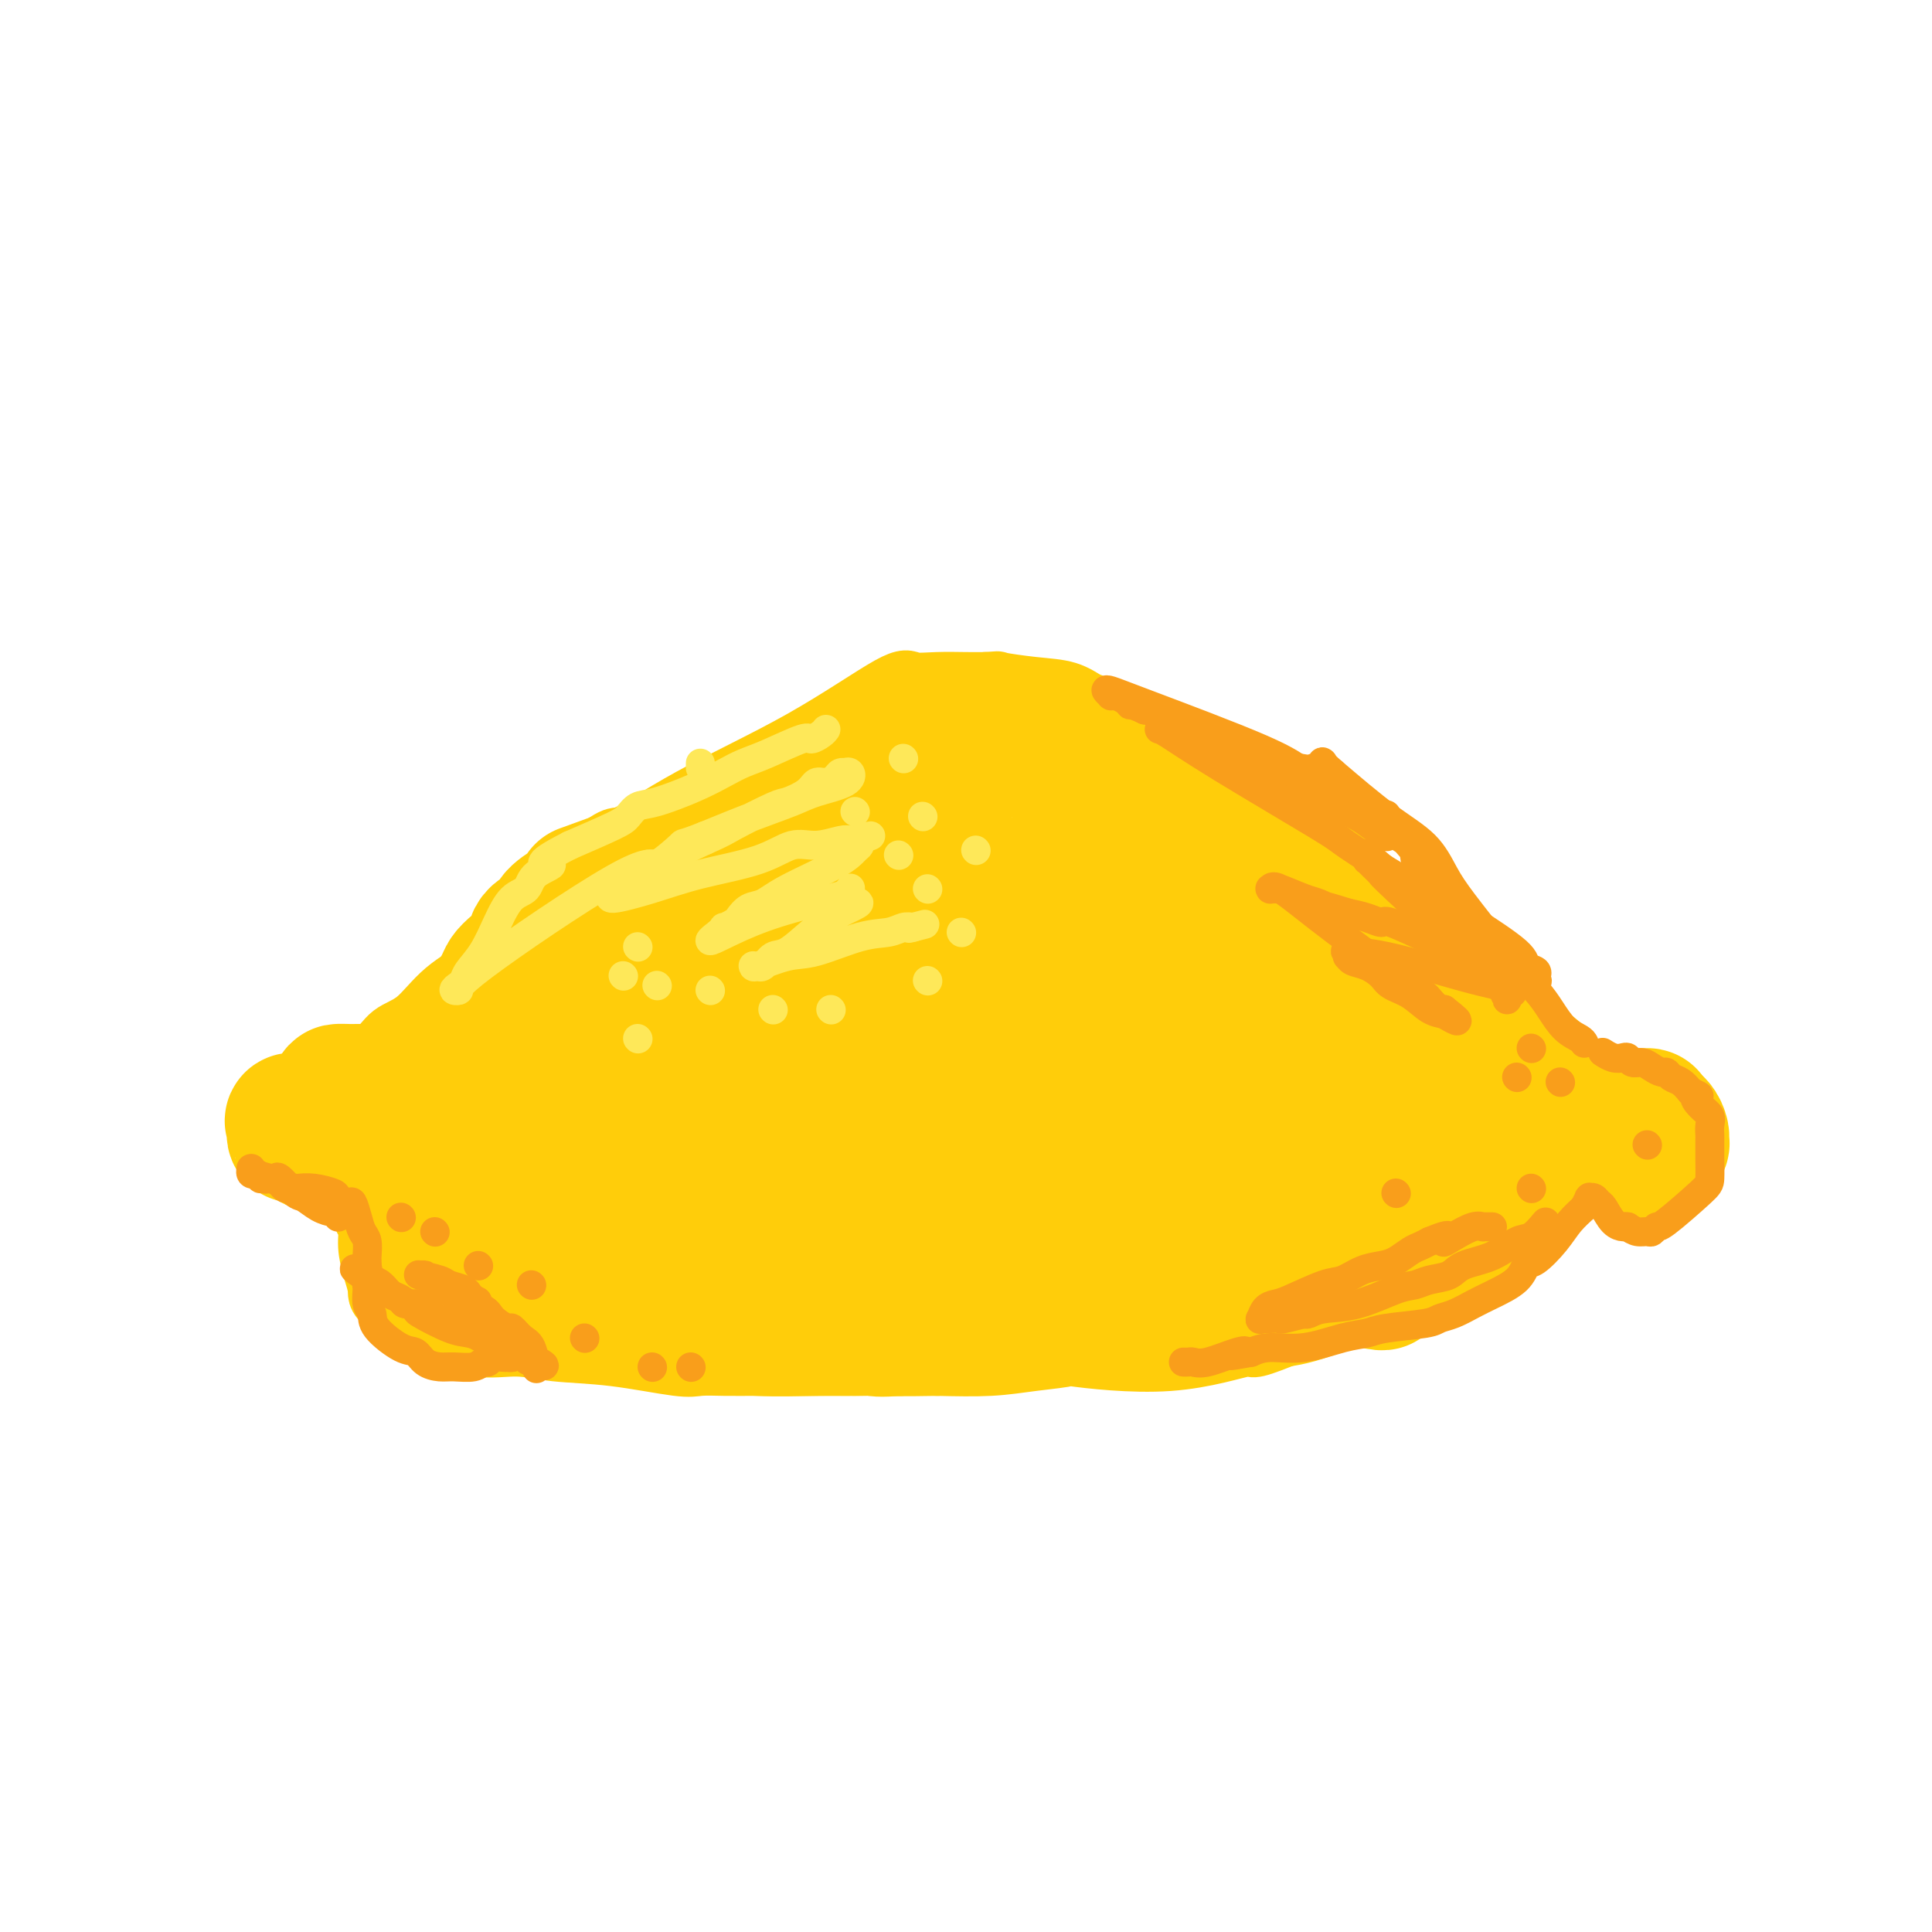<svg viewBox='0 0 400 400' version='1.1' xmlns='http://www.w3.org/2000/svg' xmlns:xlink='http://www.w3.org/1999/xlink'><g fill='none' stroke='#FFCD0A' stroke-width='12' stroke-linecap='round' stroke-linejoin='round'><path d='M65,227c-0.378,-0.062 -0.756,-0.124 0,-1c0.756,-0.876 2.646,-2.565 5,-4c2.354,-1.435 5.173,-2.617 7,-4c1.827,-1.383 2.661,-2.966 4,-4c1.339,-1.034 3.184,-1.518 5,-3c1.816,-1.482 3.603,-3.963 6,-6c2.397,-2.037 5.405,-3.632 7,-5c1.595,-1.368 1.778,-2.511 3,-4c1.222,-1.489 3.483,-3.324 5,-5c1.517,-1.676 2.291,-3.193 4,-5c1.709,-1.807 4.355,-3.903 7,-6'/><path d='M118,180c10.141,-8.519 8.994,-6.317 11,-7c2.006,-0.683 7.164,-4.250 14,-8c6.836,-3.750 15.350,-7.684 23,-12c7.650,-4.316 14.437,-9.013 18,-11c3.563,-1.987 3.904,-1.265 5,-1c1.096,0.265 2.949,0.071 5,0c2.051,-0.071 4.300,-0.020 6,0c1.700,0.020 2.850,0.010 4,0'/><path d='M204,141c3.446,-0.208 2.061,-0.227 3,0c0.939,0.227 4.200,0.701 7,1c2.800,0.299 5.137,0.424 7,1c1.863,0.576 3.252,1.604 4,2c0.748,0.396 0.855,0.161 4,2c3.145,1.839 9.327,5.751 15,9c5.673,3.249 10.835,5.836 15,8c4.165,2.164 7.333,3.904 9,5c1.667,1.096 1.834,1.548 2,2'/><path d='M270,171c9.206,5.515 7.720,5.302 9,7c1.280,1.698 5.325,5.309 9,8c3.675,2.691 6.981,4.464 9,6c2.019,1.536 2.750,2.835 4,4c1.250,1.165 3.017,2.196 4,3c0.983,0.804 1.180,1.381 2,2c0.820,0.619 2.261,1.279 3,2c0.739,0.721 0.776,1.502 1,2c0.224,0.498 0.635,0.714 1,1c0.365,0.286 0.682,0.643 1,1'/><path d='M313,207c6.630,5.931 1.705,2.758 1,2c-0.705,-0.758 2.809,0.900 4,2c1.191,1.100 0.060,1.642 0,2c-0.060,0.358 0.953,0.534 2,1c1.047,0.466 2.130,1.224 3,2c0.870,0.776 1.527,1.570 2,2c0.473,0.430 0.761,0.497 1,1c0.239,0.503 0.428,1.441 1,2c0.572,0.559 1.525,0.737 2,1c0.475,0.263 0.471,0.610 1,1c0.529,0.390 1.591,0.822 2,1c0.409,0.178 0.165,0.103 0,0c-0.165,-0.103 -0.250,-0.234 0,0c0.250,0.234 0.837,0.832 1,1c0.163,0.168 -0.096,-0.095 0,0c0.096,0.095 0.548,0.547 1,1'/><path d='M334,226c3.475,3.200 1.663,1.699 1,1c-0.663,-0.699 -0.178,-0.595 0,0c0.178,0.595 0.048,1.680 0,2c-0.048,0.320 -0.013,-0.124 0,0c0.013,0.124 0.003,0.818 0,1c-0.003,0.182 0.001,-0.147 0,0c-0.001,0.147 -0.007,0.772 0,1c0.007,0.228 0.025,0.061 0,0c-0.025,-0.061 -0.094,-0.016 1,0c1.094,0.016 3.351,0.004 5,0c1.649,-0.004 2.690,-0.001 3,0c0.310,0.001 -0.110,0.000 0,0c0.110,-0.000 0.751,-0.000 1,0c0.249,0.000 0.105,0.000 0,0c-0.105,-0.000 -0.173,-0.000 0,0c0.173,0.000 0.586,0.000 1,0'/><path d='M346,231c2.025,0.721 1.089,0.024 1,0c-0.089,-0.024 0.671,0.624 1,1c0.329,0.376 0.228,0.478 0,1c-0.228,0.522 -0.583,1.464 -1,2c-0.417,0.536 -0.897,0.666 -1,1c-0.103,0.334 0.172,0.870 0,1c-0.172,0.130 -0.792,-0.148 -1,0c-0.208,0.148 -0.004,0.720 0,1c0.004,0.280 -0.191,0.268 -1,0c-0.809,-0.268 -2.230,-0.794 -3,-1c-0.770,-0.206 -0.889,-0.094 -1,0c-0.111,0.094 -0.215,0.169 -1,0c-0.785,-0.169 -2.252,-0.581 -3,-1c-0.748,-0.419 -0.778,-0.843 -1,-1c-0.222,-0.157 -0.635,-0.045 -1,0c-0.365,0.045 -0.683,0.022 -1,0'/><path d='M333,235c-1.709,-0.449 -0.483,-0.072 0,0c0.483,0.072 0.221,-0.162 0,0c-0.221,0.162 -0.403,0.719 -1,2c-0.597,1.281 -1.609,3.286 -3,5c-1.391,1.714 -3.159,3.138 -5,5c-1.841,1.862 -3.753,4.162 -6,6c-2.247,1.838 -4.829,3.214 -6,4c-1.171,0.786 -0.931,0.981 -7,4c-6.069,3.019 -18.448,8.863 -26,12c-7.552,3.137 -10.276,3.569 -13,4'/><path d='M266,277c-8.284,3.350 -5.994,1.723 -8,2c-2.006,0.277 -8.306,2.456 -16,3c-7.694,0.544 -16.780,-0.548 -20,-1c-3.220,-0.452 -0.574,-0.266 -1,0c-0.426,0.266 -3.922,0.610 -7,1c-3.078,0.390 -5.736,0.826 -9,1c-3.264,0.174 -7.132,0.087 -11,0'/><path d='M194,283c-9.104,0.155 -7.864,0.041 -9,0c-1.136,-0.041 -4.649,-0.009 -10,0c-5.351,0.009 -12.540,-0.004 -17,0c-4.460,0.004 -6.189,0.027 -8,0c-1.811,-0.027 -3.703,-0.103 -5,0c-1.297,0.103 -2.000,0.384 -5,0c-3.000,-0.384 -8.298,-1.433 -13,-2c-4.702,-0.567 -8.808,-0.653 -12,-1c-3.192,-0.347 -5.471,-0.957 -8,-1c-2.529,-0.043 -5.307,0.480 -9,0c-3.693,-0.480 -8.299,-1.964 -11,-3c-2.701,-1.036 -3.496,-1.625 -4,-2c-0.504,-0.375 -0.715,-0.536 -1,-1c-0.285,-0.464 -0.642,-1.232 -1,-2'/><path d='M81,271c-3.266,-1.966 -2.932,-2.881 -3,-4c-0.068,-1.119 -0.539,-2.443 -1,-4c-0.461,-1.557 -0.912,-3.347 -1,-5c-0.088,-1.653 0.187,-3.169 0,-4c-0.187,-0.831 -0.838,-0.976 -1,-2c-0.162,-1.024 0.164,-2.927 0,-4c-0.164,-1.073 -0.817,-1.317 -1,-2c-0.183,-0.683 0.106,-1.805 0,-3c-0.106,-1.195 -0.606,-2.462 -1,-3c-0.394,-0.538 -0.682,-0.347 -1,-1c-0.318,-0.653 -0.666,-2.151 -1,-3c-0.334,-0.849 -0.653,-1.051 -1,-1c-0.347,0.051 -0.722,0.354 -1,0c-0.278,-0.354 -0.459,-1.364 -1,-2c-0.541,-0.636 -1.440,-0.896 -2,-1c-0.560,-0.104 -0.780,-0.052 -1,0'/><path d='M65,232c-1.189,-1.218 -0.162,-0.262 0,0c0.162,0.262 -0.542,-0.171 -1,0c-0.458,0.171 -0.670,0.946 -1,1c-0.330,0.054 -0.778,-0.613 -1,0c-0.222,0.613 -0.219,2.505 0,4c0.219,1.495 0.653,2.592 1,3c0.347,0.408 0.608,0.128 1,0c0.392,-0.128 0.916,-0.103 1,0c0.084,0.103 -0.271,0.284 0,0c0.271,-0.284 1.170,-1.032 2,-2c0.830,-0.968 1.592,-2.154 2,-3c0.408,-0.846 0.463,-1.351 0,-2c-0.463,-0.649 -1.444,-1.442 -2,-2c-0.556,-0.558 -0.688,-0.881 -1,-1c-0.312,-0.119 -0.803,-0.034 -1,0c-0.197,0.034 -0.098,0.017 0,0'/><path d='M65,230c-0.610,-0.595 -0.135,0.419 0,1c0.135,0.581 -0.069,0.730 0,1c0.069,0.270 0.410,0.660 1,1c0.590,0.340 1.428,0.630 2,1c0.572,0.370 0.878,0.820 1,1c0.122,0.180 0.061,0.090 0,0'/></g>
<g fill='none' stroke='#FFCD0A' stroke-width='28' stroke-linecap='round' stroke-linejoin='round'><path d='M212,228c-0.206,0.856 -0.412,1.712 0,3c0.412,1.288 1.441,3.006 2,4c0.559,0.994 0.649,1.262 1,2c0.351,0.738 0.964,1.945 2,3c1.036,1.055 2.495,1.956 4,3c1.505,1.044 3.057,2.230 4,3c0.943,0.770 1.277,1.123 2,2c0.723,0.877 1.835,2.276 3,4c1.165,1.724 2.385,3.771 3,5c0.615,1.229 0.627,1.638 1,2c0.373,0.362 1.107,0.675 2,1c0.893,0.325 1.947,0.663 3,1'/><path d='M239,261c4.423,3.823 4.481,2.882 5,3c0.519,0.118 1.499,1.296 3,2c1.501,0.704 3.523,0.933 5,1c1.477,0.067 2.409,-0.027 3,0c0.591,0.027 0.841,0.176 1,0c0.159,-0.176 0.228,-0.677 1,-1c0.772,-0.323 2.247,-0.467 3,-1c0.753,-0.533 0.782,-1.456 1,-2c0.218,-0.544 0.623,-0.709 1,-1c0.377,-0.291 0.727,-0.708 2,-1c1.273,-0.292 3.470,-0.459 5,-1c1.530,-0.541 2.393,-1.457 3,-2c0.607,-0.543 0.956,-0.713 2,-1c1.044,-0.287 2.781,-0.693 4,-1c1.219,-0.307 1.920,-0.516 3,-1c1.080,-0.484 2.540,-1.242 4,-2'/><path d='M285,253c5.703,-2.729 4.960,-2.552 5,-3c0.040,-0.448 0.861,-1.520 2,-2c1.139,-0.480 2.594,-0.366 4,-1c1.406,-0.634 2.764,-2.015 5,-3c2.236,-0.985 5.352,-1.573 7,-2c1.648,-0.427 1.828,-0.692 2,-1c0.172,-0.308 0.335,-0.659 1,-1c0.665,-0.341 1.833,-0.670 3,-1'/><path d='M314,239c4.482,-2.102 1.186,-0.356 0,0c-1.186,0.356 -0.262,-0.679 0,-1c0.262,-0.321 -0.139,0.073 0,0c0.139,-0.073 0.818,-0.614 1,-1c0.182,-0.386 -0.133,-0.616 0,-1c0.133,-0.384 0.714,-0.921 1,-1c0.286,-0.079 0.276,0.302 0,0c-0.276,-0.302 -0.817,-1.285 -1,-2c-0.183,-0.715 -0.009,-1.160 0,-2c0.009,-0.840 -0.148,-2.073 -1,-3c-0.852,-0.927 -2.400,-1.547 -3,-2c-0.600,-0.453 -0.254,-0.740 -3,-2c-2.746,-1.260 -8.586,-3.493 -12,-5c-3.414,-1.507 -4.404,-2.288 -4,-2c0.404,0.288 2.202,1.644 4,3'/><path d='M296,220c1.302,0.931 2.557,1.759 7,4c4.443,2.241 12.075,5.896 16,8c3.925,2.104 4.144,2.659 5,3c0.856,0.341 2.348,0.469 4,1c1.652,0.531 3.465,1.463 5,2c1.535,0.537 2.794,0.677 4,1c1.206,0.323 2.361,0.830 3,1c0.639,0.170 0.764,0.004 1,0c0.236,-0.004 0.585,0.153 1,0c0.415,-0.153 0.896,-0.617 1,-1c0.104,-0.383 -0.171,-0.684 0,-1c0.171,-0.316 0.786,-0.648 1,-1c0.214,-0.352 0.026,-0.723 0,-1c-0.026,-0.277 0.108,-0.459 0,-1c-0.108,-0.541 -0.460,-1.440 -1,-2c-0.540,-0.560 -1.270,-0.780 -2,-1'/><path d='M341,232c-0.242,-0.850 0.654,-0.975 0,-1c-0.654,-0.025 -2.859,0.050 -4,0c-1.141,-0.050 -1.218,-0.224 -2,0c-0.782,0.224 -2.270,0.844 -3,1c-0.730,0.156 -0.701,-0.154 -1,0c-0.299,0.154 -0.927,0.772 -1,1c-0.073,0.228 0.408,0.065 0,0c-0.408,-0.065 -1.704,-0.033 -3,0'/><path d='M327,233c-2.069,-0.012 -0.242,-0.543 -4,-1c-3.758,-0.457 -13.100,-0.839 -20,-1c-6.900,-0.161 -11.356,-0.101 -14,0c-2.644,0.101 -3.476,0.243 -4,0c-0.524,-0.243 -0.741,-0.873 -1,-1c-0.259,-0.127 -0.561,0.248 0,0c0.561,-0.248 1.985,-1.118 3,-2c1.015,-0.882 1.619,-1.776 2,-2c0.381,-0.224 0.537,0.222 1,0c0.463,-0.222 1.231,-1.111 2,-2'/><path d='M292,224c1.188,-1.371 0.659,-1.298 1,-2c0.341,-0.702 1.554,-2.179 2,-3c0.446,-0.821 0.126,-0.987 0,-1c-0.126,-0.013 -0.056,0.127 0,-1c0.056,-1.127 0.099,-3.521 0,-5c-0.099,-1.479 -0.340,-2.042 -1,-3c-0.660,-0.958 -1.741,-2.311 -2,-3c-0.259,-0.689 0.303,-0.714 0,-1c-0.303,-0.286 -1.471,-0.834 -5,-3c-3.529,-2.166 -9.418,-5.951 -13,-8c-3.582,-2.049 -4.857,-2.364 -6,-3c-1.143,-0.636 -2.154,-1.594 -3,-2c-0.846,-0.406 -1.527,-0.259 -3,-1c-1.473,-0.741 -3.736,-2.371 -6,-4'/><path d='M256,184c-7.673,-4.523 -8.857,-4.831 -11,-6c-2.143,-1.169 -5.245,-3.199 -7,-4c-1.755,-0.801 -2.164,-0.372 -3,-1c-0.836,-0.628 -2.100,-2.314 -3,-3c-0.900,-0.686 -1.437,-0.372 -2,-1c-0.563,-0.628 -1.150,-2.196 -2,-3c-0.850,-0.804 -1.961,-0.842 -3,-1c-1.039,-0.158 -2.007,-0.434 -3,-1c-0.993,-0.566 -2.011,-1.420 -3,-2c-0.989,-0.580 -1.950,-0.885 -3,-1c-1.050,-0.115 -2.190,-0.041 -3,0c-0.810,0.041 -1.292,0.050 -3,0c-1.708,-0.050 -4.643,-0.158 -7,0c-2.357,0.158 -4.134,0.581 -5,1c-0.866,0.419 -0.819,0.834 -1,1c-0.181,0.166 -0.591,0.083 -1,0'/><path d='M196,163c-4.385,0.111 -3.846,-0.111 -6,0c-2.154,0.111 -7.000,0.555 -9,1c-2.000,0.445 -1.152,0.890 -2,1c-0.848,0.110 -3.390,-0.114 -5,0c-1.610,0.114 -2.287,0.567 -3,1c-0.713,0.433 -1.461,0.847 -2,1c-0.539,0.153 -0.868,0.044 -1,0c-0.132,-0.044 -0.066,-0.022 0,0'/><path d='M168,167c-4.477,0.742 -1.669,0.596 0,0c1.669,-0.596 2.199,-1.643 3,-2c0.801,-0.357 1.873,-0.022 4,-1c2.127,-0.978 5.309,-3.267 7,-4c1.691,-0.733 1.890,0.091 3,0c1.110,-0.091 3.131,-1.095 5,-2c1.869,-0.905 3.584,-1.709 5,-2c1.416,-0.291 2.531,-0.070 3,0c0.469,0.070 0.293,-0.013 0,0c-0.293,0.013 -0.702,0.122 0,0c0.702,-0.122 2.514,-0.475 0,1c-2.514,1.475 -9.354,4.777 -18,8c-8.646,3.223 -19.097,6.368 -26,9c-6.903,2.632 -10.258,4.752 -14,6c-3.742,1.248 -7.871,1.624 -12,2'/><path d='M128,182c-11.783,4.335 -6.240,2.172 -5,2c1.240,-0.172 -1.823,1.647 -4,3c-2.177,1.353 -3.468,2.239 -4,3c-0.532,0.761 -0.303,1.398 -1,2c-0.697,0.602 -2.318,1.171 -3,2c-0.682,0.829 -0.424,1.920 -1,3c-0.576,1.080 -1.984,2.151 -3,3c-1.016,0.849 -1.638,1.477 -2,2c-0.362,0.523 -0.464,0.941 -1,2c-0.536,1.059 -1.507,2.758 -2,4c-0.493,1.242 -0.507,2.028 -1,3c-0.493,0.972 -1.466,2.131 -2,3c-0.534,0.869 -0.628,1.450 -1,2c-0.372,0.550 -1.023,1.071 -2,2c-0.977,0.929 -2.279,2.265 -3,3c-0.721,0.735 -0.860,0.867 -1,1'/><path d='M92,222c-3.402,4.663 -2.408,2.321 -3,2c-0.592,-0.321 -2.772,1.378 -4,2c-1.228,0.622 -1.506,0.167 -2,0c-0.494,-0.167 -1.204,-0.045 -2,0c-0.796,0.045 -1.679,0.012 -2,0c-0.321,-0.012 -0.080,-0.003 -1,0c-0.920,0.003 -3.001,0.002 -4,0c-0.999,-0.002 -0.916,-0.004 -1,0c-0.084,0.004 -0.337,0.015 -1,0c-0.663,-0.015 -1.738,-0.055 -2,0c-0.262,0.055 0.287,0.203 0,1c-0.287,0.797 -1.411,2.241 -2,3c-0.589,0.759 -0.642,0.832 -1,1c-0.358,0.168 -1.019,0.430 -1,1c0.019,0.570 0.720,1.449 1,2c0.280,0.551 0.140,0.776 0,1'/><path d='M67,235c-0.376,1.210 0.182,-0.264 0,-1c-0.182,-0.736 -1.106,-0.733 -2,-1c-0.894,-0.267 -1.759,-0.804 -2,-1c-0.241,-0.196 0.142,-0.053 0,0c-0.142,0.053 -0.807,0.014 -1,0c-0.193,-0.014 0.088,-0.004 0,0c-0.088,0.004 -0.544,0.002 -1,0'/><path d='M61,232c-0.931,-0.281 -0.257,0.516 0,1c0.257,0.484 0.098,0.656 0,1c-0.098,0.344 -0.133,0.862 0,1c0.133,0.138 0.436,-0.104 1,0c0.564,0.104 1.389,0.553 2,1c0.611,0.447 1.007,0.892 2,1c0.993,0.108 2.582,-0.122 4,0c1.418,0.122 2.666,0.596 4,1c1.334,0.404 2.753,0.739 4,1c1.247,0.261 2.320,0.448 4,1c1.680,0.552 3.967,1.468 5,2c1.033,0.532 0.813,0.679 1,1c0.187,0.321 0.781,0.817 1,1c0.219,0.183 0.063,0.052 0,0c-0.063,-0.052 -0.031,-0.026 0,0'/><path d='M89,244c4.312,2.001 1.092,2.503 0,3c-1.092,0.497 -0.055,0.987 0,2c0.055,1.013 -0.871,2.547 -1,4c-0.129,1.453 0.539,2.823 1,4c0.461,1.177 0.713,2.160 1,3c0.287,0.840 0.607,1.535 1,2c0.393,0.465 0.860,0.698 1,1c0.140,0.302 -0.047,0.673 0,1c0.047,0.327 0.326,0.609 1,1c0.674,0.391 1.741,0.889 3,1c1.259,0.111 2.709,-0.166 5,0c2.291,0.166 5.425,0.776 7,1c1.575,0.224 1.593,0.064 2,0c0.407,-0.064 1.204,-0.032 2,0'/><path d='M112,267c3.406,0.862 1.923,1.016 7,2c5.077,0.984 16.716,2.799 24,4c7.284,1.201 10.213,1.788 14,2c3.787,0.212 8.433,0.051 12,0c3.567,-0.051 6.055,0.010 8,0c1.945,-0.010 3.346,-0.090 4,0c0.654,0.090 0.560,0.350 5,0c4.440,-0.350 13.413,-1.310 19,-2c5.587,-0.690 7.789,-1.108 11,-2c3.211,-0.892 7.431,-2.256 10,-3c2.569,-0.744 3.486,-0.867 5,-1c1.514,-0.133 3.624,-0.276 6,-1c2.376,-0.724 5.018,-2.029 7,-3c1.982,-0.971 3.303,-1.608 5,-2c1.697,-0.392 3.771,-0.541 5,-1c1.229,-0.459 1.615,-1.230 2,-2'/><path d='M256,258c3.065,-1.284 1.228,-0.494 1,-1c-0.228,-0.506 1.151,-2.309 2,-4c0.849,-1.691 1.166,-3.269 2,-5c0.834,-1.731 2.184,-3.616 3,-6c0.816,-2.384 1.097,-5.268 1,-7c-0.097,-1.732 -0.573,-2.312 -1,-3c-0.427,-0.688 -0.805,-1.483 -1,-2c-0.195,-0.517 -0.206,-0.754 0,-2c0.206,-1.246 0.630,-3.499 1,-6c0.370,-2.501 0.685,-5.251 1,-8'/><path d='M265,214c0.224,-4.898 0.285,-3.145 0,-3c-0.285,0.145 -0.917,-1.320 -1,-2c-0.083,-0.680 0.384,-0.574 0,-1c-0.384,-0.426 -1.619,-1.384 -2,-2c-0.381,-0.616 0.090,-0.890 0,-1c-0.090,-0.110 -0.743,-0.056 -1,0c-0.257,0.056 -0.118,0.116 0,0c0.118,-0.116 0.214,-0.406 0,0c-0.214,0.406 -0.737,1.508 -1,2c-0.263,0.492 -0.266,0.375 -2,0c-1.734,-0.375 -5.200,-1.006 -8,-2c-2.800,-0.994 -4.932,-2.349 -7,-3c-2.068,-0.651 -4.070,-0.597 -9,-3c-4.930,-2.403 -12.789,-7.262 -18,-10c-5.211,-2.738 -7.775,-3.354 -11,-4c-3.225,-0.646 -7.113,-1.323 -11,-2'/><path d='M194,183c-10.391,-3.600 -8.368,-1.599 -8,-1c0.368,0.599 -0.917,-0.203 -2,0c-1.083,0.203 -1.963,1.411 -3,2c-1.037,0.589 -2.229,0.558 -3,1c-0.771,0.442 -1.120,1.357 -2,2c-0.880,0.643 -2.291,1.013 -4,2c-1.709,0.987 -3.718,2.590 -7,4c-3.282,1.410 -7.839,2.625 -11,4c-3.161,1.375 -4.928,2.909 -9,5c-4.072,2.091 -10.449,4.740 -13,6c-2.551,1.260 -1.275,1.130 0,1'/><path d='M132,209c-8.030,4.459 -5.105,3.607 -5,4c0.105,0.393 -2.609,2.032 -4,3c-1.391,0.968 -1.458,1.264 -2,2c-0.542,0.736 -1.559,1.913 -2,3c-0.441,1.087 -0.308,2.083 -1,3c-0.692,0.917 -2.210,1.755 -3,3c-0.790,1.245 -0.851,2.898 -1,4c-0.149,1.102 -0.385,1.653 0,3c0.385,1.347 1.392,3.491 2,5c0.608,1.509 0.817,2.383 1,3c0.183,0.617 0.340,0.978 1,2c0.660,1.022 1.823,2.705 4,4c2.177,1.295 5.367,2.203 8,3c2.633,0.797 4.709,1.484 6,2c1.291,0.516 1.797,0.862 2,1c0.203,0.138 0.101,0.069 0,0'/><path d='M138,254c2.360,1.144 0.260,1.005 0,1c-0.260,-0.005 1.321,0.125 0,0c-1.321,-0.125 -5.543,-0.507 -12,-2c-6.457,-1.493 -15.148,-4.099 -19,-5c-3.852,-0.901 -2.864,-0.098 -3,0c-0.136,0.098 -1.396,-0.509 -2,-1c-0.604,-0.491 -0.551,-0.865 -1,-1c-0.449,-0.135 -1.400,-0.029 -2,0c-0.600,0.029 -0.847,-0.019 -1,0c-0.153,0.019 -0.210,0.104 0,0c0.210,-0.104 0.687,-0.397 0,-1c-0.687,-0.603 -2.538,-1.515 8,0c10.538,1.515 33.464,5.458 54,8c20.536,2.542 38.683,3.684 48,4c9.317,0.316 9.805,-0.196 12,-1c2.195,-0.804 6.098,-1.902 10,-3'/><path d='M230,253c7.146,-1.493 14.009,-3.227 18,-4c3.991,-0.773 5.108,-0.585 7,-1c1.892,-0.415 4.558,-1.434 6,-2c1.442,-0.566 1.660,-0.679 2,-1c0.340,-0.321 0.801,-0.849 1,-1c0.199,-0.151 0.137,0.075 0,0c-0.137,-0.075 -0.347,-0.452 -2,-2c-1.653,-1.548 -4.747,-4.267 -10,-7c-5.253,-2.733 -12.664,-5.481 -18,-7c-5.336,-1.519 -8.595,-1.808 -12,-2c-3.405,-0.192 -6.954,-0.288 -11,0c-4.046,0.288 -8.590,0.961 -16,2c-7.410,1.039 -17.687,2.443 -23,3c-5.313,0.557 -5.661,0.265 -7,0c-1.339,-0.265 -3.668,-0.504 -6,-1c-2.332,-0.496 -4.666,-1.248 -7,-2'/><path d='M152,228c-4.687,-0.933 -6.404,-1.767 -9,-2c-2.596,-0.233 -6.071,0.133 -8,0c-1.929,-0.133 -2.314,-0.765 -3,-1c-0.686,-0.235 -1.675,-0.074 -2,0c-0.325,0.074 0.014,0.060 0,0c-0.014,-0.060 -0.381,-0.165 0,0c0.381,0.165 1.510,0.601 1,0c-0.510,-0.601 -2.659,-2.238 23,5c25.659,7.238 79.124,23.351 102,30c22.876,6.649 15.162,3.835 13,3c-2.162,-0.835 1.228,0.309 3,1c1.772,0.691 1.925,0.928 2,1c0.075,0.072 0.072,-0.022 0,0c-0.072,0.022 -0.212,0.160 0,0c0.212,-0.160 0.775,-0.617 1,-1c0.225,-0.383 0.113,-0.691 0,-1'/><path d='M275,263c22.123,5.611 5.930,0.640 0,-2c-5.930,-2.640 -1.597,-2.949 -1,-4c0.597,-1.051 -2.540,-2.845 -5,-5c-2.460,-2.155 -4.242,-4.672 -9,-7c-4.758,-2.328 -12.492,-4.466 -17,-6c-4.508,-1.534 -5.789,-2.462 -8,-3c-2.211,-0.538 -5.351,-0.686 -11,-2c-5.649,-1.314 -13.806,-3.796 -17,-5c-3.194,-1.204 -1.424,-1.131 -3,-2c-1.576,-0.869 -6.497,-2.680 -10,-4c-3.503,-1.320 -5.588,-2.148 -8,-3c-2.412,-0.852 -5.149,-1.730 -7,-2c-1.851,-0.270 -2.814,0.066 -3,0c-0.186,-0.066 0.407,-0.533 1,-1'/><path d='M177,217c-12.720,-4.530 -3.019,-1.855 1,-1c4.019,0.855 2.354,-0.111 3,-1c0.646,-0.889 3.601,-1.702 7,-2c3.399,-0.298 7.243,-0.080 9,0c1.757,0.080 1.426,0.021 2,0c0.574,-0.021 2.053,-0.006 3,0c0.947,0.006 1.363,0.002 2,0c0.637,-0.002 1.495,-0.000 2,0c0.505,0.000 0.656,0.000 1,0c0.344,-0.000 0.881,-0.000 1,0c0.119,0.000 -0.178,0.001 0,0c0.178,-0.001 0.832,-0.003 1,0c0.168,0.003 -0.151,0.011 0,0c0.151,-0.011 0.771,-0.041 1,0c0.229,0.041 0.065,0.155 0,0c-0.065,-0.155 -0.033,-0.577 0,-1'/><path d='M210,212c4.121,-1.388 -2.078,-2.359 -5,-3c-2.922,-0.641 -2.567,-0.954 -3,-1c-0.433,-0.046 -1.653,0.174 -3,0c-1.347,-0.174 -2.819,-0.742 -5,-1c-2.181,-0.258 -5.069,-0.207 -8,0c-2.931,0.207 -5.903,0.571 -8,1c-2.097,0.429 -3.318,0.924 -4,1c-0.682,0.076 -0.824,-0.267 -2,0c-1.176,0.267 -3.387,1.143 -5,2c-1.613,0.857 -2.628,1.693 -4,2c-1.372,0.307 -3.101,0.084 -4,0c-0.899,-0.084 -0.967,-0.028 -1,0c-0.033,0.028 -0.029,0.028 0,0c0.029,-0.028 0.085,-0.084 0,0c-0.085,0.084 -0.310,0.310 2,0c2.310,-0.310 7.155,-1.155 12,-2'/><path d='M172,211c6.542,-0.746 16.397,-1.611 21,-2c4.603,-0.389 3.956,-0.301 5,0c1.044,0.301 3.781,0.816 5,1c1.219,0.184 0.921,0.038 1,0c0.079,-0.038 0.534,0.032 1,0c0.466,-0.032 0.944,-0.167 2,0c1.056,0.167 2.689,0.637 4,1c1.311,0.363 2.299,0.620 3,1c0.701,0.380 1.113,0.883 2,1c0.887,0.117 2.248,-0.151 3,0c0.752,0.151 0.894,0.720 1,1c0.106,0.280 0.175,0.271 0,0c-0.175,-0.271 -0.593,-0.805 3,0c3.593,0.805 11.198,2.947 15,4c3.802,1.053 3.801,1.015 4,1c0.199,-0.015 0.600,-0.008 1,0'/><path d='M243,219c5.600,1.178 1.600,-0.378 0,-1c-1.600,-0.622 -0.800,-0.311 0,0'/></g>
<g fill='none' stroke='#F99E1B' stroke-width='6' stroke-linecap='round' stroke-linejoin='round'><path d='M332,218c-0.173,-0.111 -0.345,-0.222 0,0c0.345,0.222 1.209,0.777 2,1c0.791,0.223 1.510,0.115 2,0c0.490,-0.115 0.751,-0.237 1,0c0.249,0.237 0.487,0.833 1,1c0.513,0.167 1.303,-0.096 2,0c0.697,0.096 1.303,0.550 2,1c0.697,0.450 1.485,0.897 2,1c0.515,0.103 0.757,-0.137 1,0c0.243,0.137 0.489,0.652 1,1c0.511,0.348 1.289,0.528 2,1c0.711,0.472 1.356,1.236 2,2'/><path d='M350,226c2.983,1.369 1.440,0.790 1,1c-0.440,0.210 0.222,1.207 1,2c0.778,0.793 1.673,1.382 2,2c0.327,0.618 0.088,1.266 0,2c-0.088,0.734 -0.023,1.555 0,2c0.023,0.445 0.005,0.513 0,1c-0.005,0.487 0.002,1.392 0,2c-0.002,0.608 -0.014,0.918 0,2c0.014,1.082 0.053,2.935 0,4c-0.053,1.065 -0.198,1.343 -2,3c-1.802,1.657 -5.259,4.693 -7,6c-1.741,1.307 -1.765,0.883 -2,1c-0.235,0.117 -0.682,0.774 -1,1c-0.318,0.226 -0.509,0.023 -1,0c-0.491,-0.023 -1.283,0.136 -2,0c-0.717,-0.136 -1.358,-0.568 -2,-1'/><path d='M337,254c-0.908,-0.140 -0.677,0.011 -1,0c-0.323,-0.011 -1.201,-0.185 -2,-1c-0.799,-0.815 -1.521,-2.271 -2,-3c-0.479,-0.729 -0.717,-0.731 -1,-1c-0.283,-0.269 -0.611,-0.806 -1,-1c-0.389,-0.194 -0.839,-0.047 -1,0c-0.161,0.047 -0.033,-0.008 0,0c0.033,0.008 -0.030,0.079 0,0c0.030,-0.079 0.151,-0.308 0,0c-0.151,0.308 -0.576,1.154 -1,2'/><path d='M328,250c-0.864,0.810 -2.025,1.833 -3,3c-0.975,1.167 -1.766,2.476 -3,4c-1.234,1.524 -2.913,3.261 -4,4c-1.087,0.739 -1.582,0.478 -2,1c-0.418,0.522 -0.760,1.828 -2,3c-1.240,1.172 -3.380,2.212 -5,3c-1.620,0.788 -2.720,1.324 -4,2c-1.280,0.676 -2.739,1.491 -4,2c-1.261,0.509 -2.322,0.713 -3,1c-0.678,0.287 -0.972,0.659 -3,1c-2.028,0.341 -5.788,0.651 -8,1c-2.212,0.349 -2.874,0.737 -4,1c-1.126,0.263 -2.714,0.400 -5,1c-2.286,0.600 -5.269,1.661 -8,2c-2.731,0.339 -5.209,-0.046 -7,0c-1.791,0.046 -2.896,0.523 -4,1'/><path d='M259,280c-6.975,1.270 -3.413,0.445 -2,0c1.413,-0.445 0.676,-0.512 -1,0c-1.676,0.512 -4.292,1.601 -6,2c-1.708,0.399 -2.509,0.107 -3,0c-0.491,-0.107 -0.671,-0.029 -1,0c-0.329,0.029 -0.808,0.008 -1,0c-0.192,-0.008 -0.096,-0.004 0,0'/><path d='M328,216c-0.157,-0.292 -0.314,-0.584 -1,-1c-0.686,-0.416 -1.902,-0.956 -3,-2c-1.098,-1.044 -2.079,-2.592 -3,-4c-0.921,-1.408 -1.783,-2.675 -3,-4c-1.217,-1.325 -2.791,-2.710 -4,-4c-1.209,-1.290 -2.055,-2.487 -4,-5c-1.945,-2.513 -4.991,-6.342 -7,-9c-2.009,-2.658 -2.982,-4.145 -4,-6c-1.018,-1.855 -2.082,-4.076 -4,-6c-1.918,-1.924 -4.691,-3.550 -8,-6c-3.309,-2.450 -7.155,-5.725 -11,-9'/><path d='M276,160c-3.289,-2.827 -2.010,-2.395 -2,-2c0.010,0.395 -1.248,0.751 -2,1c-0.752,0.249 -0.996,0.390 -3,0c-2.004,-0.390 -5.767,-1.313 -9,-2c-3.233,-0.687 -5.935,-1.140 -8,-2c-2.065,-0.860 -3.492,-2.127 -5,-3c-1.508,-0.873 -3.098,-1.350 -4,-2c-0.902,-0.650 -1.115,-1.471 -2,-2c-0.885,-0.529 -2.443,-0.764 -4,-1'/><path d='M237,147c-2.973,-1.420 -2.906,-0.969 -3,-1c-0.094,-0.031 -0.350,-0.543 -1,-1c-0.650,-0.457 -1.695,-0.858 -2,-1c-0.305,-0.142 0.130,-0.025 0,0c-0.130,0.025 -0.824,-0.043 -1,0c-0.176,0.043 0.168,0.195 0,0c-0.168,-0.195 -0.847,-0.737 -1,-1c-0.153,-0.263 0.220,-0.247 1,0c0.780,0.247 1.969,0.724 8,3c6.031,2.276 16.906,6.350 23,9c6.094,2.650 7.407,3.874 9,5c1.593,1.126 3.465,2.152 5,3c1.535,0.848 2.731,1.516 3,2c0.269,0.484 -0.389,0.784 0,1c0.389,0.216 1.825,0.347 3,1c1.175,0.653 2.087,1.826 3,3'/><path d='M284,170c3.948,2.424 2.316,0.983 2,1c-0.316,0.017 0.682,1.491 1,2c0.318,0.509 -0.043,0.053 0,0c0.043,-0.053 0.492,0.296 0,0c-0.492,-0.296 -1.923,-1.238 -3,-2c-1.077,-0.762 -1.800,-1.345 -3,-2c-1.200,-0.655 -2.878,-1.382 -4,-2c-1.122,-0.618 -1.687,-1.128 -3,-2c-1.313,-0.872 -3.375,-2.106 -5,-3c-1.625,-0.894 -2.812,-1.447 -4,-2'/><path d='M265,160c-4.125,-2.101 -3.439,-0.854 -4,-1c-0.561,-0.146 -2.369,-1.685 -5,-3c-2.631,-1.315 -6.086,-2.405 -8,-3c-1.914,-0.595 -2.288,-0.695 -3,-1c-0.712,-0.305 -1.764,-0.814 -2,-1c-0.236,-0.186 0.343,-0.050 0,0c-0.343,0.050 -1.607,0.013 -2,0c-0.393,-0.013 0.085,-0.003 0,0c-0.085,0.003 -0.733,-0.002 -1,0c-0.267,0.002 -0.154,0.013 0,0c0.154,-0.013 0.348,-0.048 2,1c1.652,1.048 4.760,3.179 11,7c6.240,3.821 15.611,9.334 20,12c4.389,2.666 3.797,2.487 6,4c2.203,1.513 7.201,4.718 11,7c3.799,2.282 6.400,3.641 9,5'/><path d='M299,187c10.384,6.444 7.343,4.554 8,5c0.657,0.446 5.014,3.229 7,5c1.986,1.771 1.603,2.531 2,3c0.397,0.469 1.573,0.648 2,1c0.427,0.352 0.104,0.877 0,1c-0.104,0.123 0.011,-0.156 0,0c-0.011,0.156 -0.147,0.749 0,1c0.147,0.251 0.578,0.161 0,0c-0.578,-0.161 -2.166,-0.395 -4,-1c-1.834,-0.605 -3.915,-1.583 -5,-2c-1.085,-0.417 -1.175,-0.272 -3,-1c-1.825,-0.728 -5.387,-2.328 -9,-4c-3.613,-1.672 -7.278,-3.417 -9,-4c-1.722,-0.583 -1.502,-0.003 -2,0c-0.498,0.003 -1.714,-0.571 -3,-1c-1.286,-0.429 -2.643,-0.715 -4,-1'/><path d='M279,189c-6.846,-2.184 -4.460,-1.146 -4,-1c0.460,0.146 -1.005,-0.602 -2,-1c-0.995,-0.398 -1.520,-0.447 -3,-1c-1.480,-0.553 -3.914,-1.611 -5,-2c-1.086,-0.389 -0.825,-0.108 -1,0c-0.175,0.108 -0.787,0.044 -1,0c-0.213,-0.044 -0.026,-0.067 0,0c0.026,0.067 -0.110,0.223 0,0c0.110,-0.223 0.467,-0.827 2,0c1.533,0.827 4.241,3.085 8,6c3.759,2.915 8.569,6.487 12,9c3.431,2.513 5.483,3.966 7,5c1.517,1.034 2.499,1.648 3,2c0.501,0.352 0.519,0.441 1,1c0.481,0.559 1.423,1.588 2,2c0.577,0.412 0.788,0.206 1,0'/><path d='M299,209c5.269,4.095 1.443,1.834 0,1c-1.443,-0.834 -0.502,-0.240 0,0c0.502,0.240 0.564,0.125 0,0c-0.564,-0.125 -1.753,-0.261 -3,-1c-1.247,-0.739 -2.551,-2.082 -4,-3c-1.449,-0.918 -3.043,-1.413 -4,-2c-0.957,-0.587 -1.276,-1.267 -2,-2c-0.724,-0.733 -1.853,-1.521 -3,-2c-1.147,-0.479 -2.312,-0.650 -3,-1c-0.688,-0.350 -0.900,-0.878 -1,-1c-0.100,-0.122 -0.090,0.163 0,0c0.090,-0.163 0.259,-0.773 0,-1c-0.259,-0.227 -0.946,-0.071 0,0c0.946,0.071 3.524,0.058 8,1c4.476,0.942 10.850,2.841 15,4c4.150,1.159 6.075,1.580 8,2'/><path d='M310,204c5.092,1.245 2.822,1.858 2,2c-0.822,0.142 -0.195,-0.187 0,0c0.195,0.187 -0.040,0.890 0,1c0.040,0.110 0.356,-0.371 0,-1c-0.356,-0.629 -1.384,-1.404 -2,-2c-0.616,-0.596 -0.820,-1.011 -5,-5c-4.180,-3.989 -12.335,-11.553 -16,-15c-3.665,-3.447 -2.838,-2.779 -3,-3c-0.162,-0.221 -1.311,-1.331 -2,-2c-0.689,-0.669 -0.917,-0.898 -1,-1c-0.083,-0.102 -0.019,-0.077 0,0c0.019,0.077 -0.005,0.206 0,0c0.005,-0.206 0.040,-0.748 0,-1c-0.040,-0.252 -0.154,-0.215 0,0c0.154,0.215 0.577,0.607 1,1'/><path d='M284,178c-3.611,-3.657 1.362,1.201 5,4c3.638,2.799 5.940,3.539 8,5c2.060,1.461 3.876,3.644 5,5c1.124,1.356 1.555,1.885 2,2c0.445,0.115 0.905,-0.182 1,0c0.095,0.182 -0.174,0.845 0,1c0.174,0.155 0.793,-0.196 0,-2c-0.793,-1.804 -2.997,-5.060 -6,-9c-3.003,-3.940 -6.805,-8.563 -9,-11c-2.195,-2.437 -2.784,-2.687 -3,-3c-0.216,-0.313 -0.059,-0.689 0,-1c0.059,-0.311 0.018,-0.556 0,0c-0.018,0.556 -0.015,1.912 1,3c1.015,1.088 3.043,1.908 4,3c0.957,1.092 0.845,2.455 1,3c0.155,0.545 0.578,0.273 1,0'/><path d='M294,178c1.089,1.467 0.311,1.133 0,1c-0.311,-0.133 -0.156,-0.067 0,0'/><path d='M70,252c0.044,-0.437 0.088,-0.874 0,-1c-0.088,-0.126 -0.307,0.060 -1,0c-0.693,-0.060 -1.859,-0.366 -3,-1c-1.141,-0.634 -2.257,-1.595 -3,-2c-0.743,-0.405 -1.114,-0.252 -2,-1c-0.886,-0.748 -2.289,-2.397 -3,-3c-0.711,-0.603 -0.730,-0.162 -1,0c-0.270,0.162 -0.791,0.043 -1,0c-0.209,-0.043 -0.108,-0.012 0,0c0.108,0.012 0.221,0.003 0,0c-0.221,-0.003 -0.778,-0.001 -1,0c-0.222,0.001 -0.111,0.000 0,0'/><path d='M55,244c-2.255,-1.233 -0.393,-0.317 0,0c0.393,0.317 -0.683,0.033 -1,0c-0.317,-0.033 0.125,0.183 0,0c-0.125,-0.183 -0.818,-0.767 -1,-1c-0.182,-0.233 0.148,-0.115 0,0c-0.148,0.115 -0.772,0.226 -1,0c-0.228,-0.226 -0.060,-0.790 0,-1c0.060,-0.210 0.010,-0.067 0,0c-0.010,0.067 0.018,0.059 0,0c-0.018,-0.059 -0.082,-0.170 0,0c0.082,0.170 0.309,0.620 1,1c0.691,0.380 1.845,0.690 3,1'/><path d='M56,244c1.024,0.321 1.582,0.622 2,1c0.418,0.378 0.694,0.833 1,1c0.306,0.167 0.643,0.048 1,0c0.357,-0.048 0.735,-0.024 1,0c0.265,0.024 0.418,0.049 1,0c0.582,-0.049 1.595,-0.173 3,0c1.405,0.173 3.203,0.643 4,1c0.797,0.357 0.595,0.599 1,1c0.405,0.401 1.419,0.960 2,1c0.581,0.040 0.730,-0.438 1,0c0.270,0.438 0.661,1.791 1,3c0.339,1.209 0.627,2.274 1,3c0.373,0.726 0.832,1.112 1,2c0.168,0.888 0.045,2.278 0,3c-0.045,0.722 -0.013,0.778 0,1c0.013,0.222 0.006,0.611 0,1'/><path d='M76,262c0.614,2.899 0.150,3.646 0,4c-0.150,0.354 0.014,0.316 0,1c-0.014,0.684 -0.208,2.091 0,3c0.208,0.909 0.817,1.322 1,2c0.183,0.678 -0.061,1.621 1,3c1.061,1.379 3.427,3.192 5,4c1.573,0.808 2.354,0.610 3,1c0.646,0.390 1.157,1.368 2,2c0.843,0.632 2.019,0.916 3,1c0.981,0.084 1.767,-0.034 3,0c1.233,0.034 2.911,0.219 4,0c1.089,-0.219 1.587,-0.843 2,-1c0.413,-0.157 0.739,0.154 1,0c0.261,-0.154 0.455,-0.772 1,-1c0.545,-0.228 1.441,-0.065 2,0c0.559,0.065 0.779,0.033 1,0'/><path d='M105,281c2.186,-0.305 0.651,-0.068 0,0c-0.651,0.068 -0.419,-0.035 0,0c0.419,0.035 1.026,0.207 1,0c-0.026,-0.207 -0.686,-0.793 -1,-1c-0.314,-0.207 -0.281,-0.035 -2,-1c-1.719,-0.965 -5.189,-3.067 -7,-4c-1.811,-0.933 -1.962,-0.698 -3,-1c-1.038,-0.302 -2.964,-1.141 -4,-2c-1.036,-0.859 -1.184,-1.739 -2,-2c-0.816,-0.261 -2.302,0.098 -3,0c-0.698,-0.098 -0.607,-0.652 -1,-1c-0.393,-0.348 -1.268,-0.488 -2,-1c-0.732,-0.512 -1.320,-1.395 -2,-2c-0.680,-0.605 -1.452,-0.932 -2,-1c-0.548,-0.068 -0.871,0.123 -1,0c-0.129,-0.123 -0.065,-0.562 0,-1'/><path d='M76,264c-4.702,-2.616 -1.957,-0.655 -1,0c0.957,0.655 0.128,0.006 0,0c-0.128,-0.006 0.447,0.633 1,1c0.553,0.367 1.085,0.464 2,1c0.915,0.536 2.212,1.513 3,2c0.788,0.487 1.067,0.483 2,1c0.933,0.517 2.520,1.553 3,2c0.480,0.447 -0.147,0.305 1,1c1.147,0.695 4.069,2.229 6,3c1.931,0.771 2.870,0.780 4,1c1.130,0.220 2.452,0.650 3,1c0.548,0.350 0.324,0.619 1,1c0.676,0.381 2.253,0.875 3,1c0.747,0.125 0.663,-0.120 1,0c0.337,0.120 1.096,0.606 2,1c0.904,0.394 1.952,0.697 3,1'/><path d='M110,281c5.276,2.872 1.466,1.553 0,1c-1.466,-0.553 -0.588,-0.341 0,0c0.588,0.341 0.887,0.810 1,1c0.113,0.190 0.039,0.102 0,0c-0.039,-0.102 -0.042,-0.217 0,0c0.042,0.217 0.129,0.767 0,0c-0.129,-0.767 -0.476,-2.852 -1,-4c-0.524,-1.148 -1.226,-1.358 -2,-2c-0.774,-0.642 -1.619,-1.716 -2,-2c-0.381,-0.284 -0.296,0.223 -1,0c-0.704,-0.223 -2.197,-1.176 -3,-2c-0.803,-0.824 -0.916,-1.520 -2,-2c-1.084,-0.480 -3.138,-0.745 -4,-1c-0.862,-0.255 -0.532,-0.502 -1,-1c-0.468,-0.498 -1.734,-1.249 -3,-2'/><path d='M92,267c-2.902,-2.348 -1.156,-1.218 -1,-1c0.156,0.218 -1.279,-0.478 -2,-1c-0.721,-0.522 -0.729,-0.872 -1,-1c-0.271,-0.128 -0.804,-0.034 -1,0c-0.196,0.034 -0.056,0.008 0,0c0.056,-0.008 0.029,0.001 0,0c-0.029,-0.001 -0.059,-0.011 0,0c0.059,0.011 0.208,0.044 0,0c-0.208,-0.044 -0.773,-0.165 0,0c0.773,0.165 2.886,0.618 4,1c1.114,0.382 1.230,0.695 2,1c0.770,0.305 2.192,0.604 3,1c0.808,0.396 1.000,0.890 1,1c0.000,0.110 -0.192,-0.163 0,0c0.192,0.163 0.769,0.761 1,1c0.231,0.239 0.115,0.120 0,0'/><path d='M98,269c1.500,0.667 0.750,0.333 0,0'/><path d='M320,253c-1.036,1.233 -2.071,2.467 -3,3c-0.929,0.533 -1.750,0.366 -3,1c-1.250,0.634 -2.929,2.068 -5,3c-2.071,0.932 -4.536,1.361 -6,2c-1.464,0.639 -1.929,1.488 -3,2c-1.071,0.512 -2.748,0.686 -4,1c-1.252,0.314 -2.079,0.767 -3,1c-0.921,0.233 -1.935,0.245 -4,1c-2.065,0.755 -5.182,2.254 -8,3c-2.818,0.746 -5.335,0.739 -7,1c-1.665,0.261 -2.476,0.789 -3,1c-0.524,0.211 -0.762,0.106 -1,0'/><path d='M270,272c-5.664,1.465 -4.825,1.126 -5,1c-0.175,-0.126 -1.365,-0.040 -2,0c-0.635,0.040 -0.714,0.035 -1,0c-0.286,-0.035 -0.779,-0.101 -1,0c-0.221,0.101 -0.169,0.370 0,0c0.169,-0.370 0.456,-1.379 1,-2c0.544,-0.621 1.345,-0.852 2,-1c0.655,-0.148 1.165,-0.211 3,-1c1.835,-0.789 4.994,-2.304 7,-3c2.006,-0.696 2.859,-0.571 4,-1c1.141,-0.429 2.571,-1.410 4,-2c1.429,-0.590 2.858,-0.788 4,-1c1.142,-0.212 1.997,-0.438 3,-1c1.003,-0.562 2.155,-1.459 3,-2c0.845,-0.541 1.384,-0.726 2,-1c0.616,-0.274 1.308,-0.637 2,-1'/><path d='M296,257c5.874,-2.447 3.559,-0.565 3,0c-0.559,0.565 0.638,-0.188 2,-1c1.362,-0.812 2.891,-1.682 4,-2c1.109,-0.318 1.800,-0.085 2,0c0.200,0.085 -0.090,0.023 0,0c0.090,-0.023 0.560,-0.006 1,0c0.440,0.006 0.850,0.002 1,0c0.150,-0.002 0.040,-0.000 0,0c-0.040,0.000 -0.011,0.000 0,0c0.011,-0.000 0.003,-0.000 0,0c-0.003,0.000 -0.001,0.000 0,0c0.001,-0.000 0.000,-0.000 0,0c-0.000,0.000 -0.000,0.000 0,0'/></g>
<g fill='none' stroke='#FEE859' stroke-width='6' stroke-linecap='round' stroke-linejoin='round'><path d='M145,158c0.000,0.422 0.000,0.844 0,1c0.000,0.156 0.000,0.044 0,0c0.000,-0.044 0.000,-0.022 0,0'/><path d='M171,151c-0.209,0.289 -0.418,0.577 -1,1c-0.582,0.423 -1.536,0.980 -2,1c-0.464,0.020 -0.437,-0.498 -2,0c-1.563,0.498 -4.715,2.011 -7,3c-2.285,0.989 -3.704,1.454 -5,2c-1.296,0.546 -2.469,1.172 -4,2c-1.531,0.828 -3.420,1.858 -6,3c-2.580,1.142 -5.852,2.394 -8,3c-2.148,0.606 -3.174,0.564 -4,1c-0.826,0.436 -1.453,1.348 -2,2c-0.547,0.652 -1.013,1.043 -3,2c-1.987,0.957 -5.493,2.478 -9,4'/><path d='M118,175c-8.945,4.542 -4.809,3.896 -4,4c0.809,0.104 -1.711,0.957 -3,2c-1.289,1.043 -1.347,2.275 -2,3c-0.653,0.725 -1.901,0.943 -3,2c-1.099,1.057 -2.048,2.951 -3,5c-0.952,2.049 -1.906,4.251 -3,6c-1.094,1.749 -2.326,3.043 -3,4c-0.674,0.957 -0.789,1.575 -1,2c-0.211,0.425 -0.517,0.655 -1,1c-0.483,0.345 -1.144,0.805 -1,1c0.144,0.195 1.093,0.124 1,0c-0.093,-0.124 -1.226,-0.301 5,-5c6.226,-4.699 19.813,-13.919 27,-18c7.187,-4.081 7.973,-3.022 9,-3c1.027,0.022 2.293,-0.994 4,-2c1.707,-1.006 3.853,-2.003 6,-3'/><path d='M146,174c3.846,-1.684 3.961,-1.895 6,-3c2.039,-1.105 6.002,-3.104 8,-4c1.998,-0.896 2.031,-0.688 3,-1c0.969,-0.312 2.875,-1.145 4,-2c1.125,-0.855 1.468,-1.732 2,-2c0.532,-0.268 1.252,0.072 2,0c0.748,-0.072 1.524,-0.557 2,-1c0.476,-0.443 0.651,-0.845 1,-1c0.349,-0.155 0.873,-0.064 1,0c0.127,0.064 -0.143,0.099 0,0c0.143,-0.099 0.699,-0.334 1,0c0.301,0.334 0.346,1.236 -1,2c-1.346,0.764 -4.082,1.390 -6,2c-1.918,0.610 -3.016,1.203 -5,2c-1.984,0.797 -4.852,1.799 -8,3c-3.148,1.201 -6.574,2.600 -10,4'/><path d='M146,173c-5.491,2.210 -4.219,1.236 -5,2c-0.781,0.764 -3.614,3.266 -5,4c-1.386,0.734 -1.324,-0.300 -2,0c-0.676,0.300 -2.088,1.936 -3,3c-0.912,1.064 -1.322,1.558 -2,2c-0.678,0.442 -1.623,0.831 -2,1c-0.377,0.169 -0.187,0.117 0,0c0.187,-0.117 0.369,-0.299 0,0c-0.369,0.299 -1.289,1.077 0,1c1.289,-0.077 4.787,-1.011 8,-2c3.213,-0.989 6.142,-2.034 10,-3c3.858,-0.966 8.644,-1.853 12,-3c3.356,-1.147 5.281,-2.555 7,-3c1.719,-0.445 3.232,0.072 5,0c1.768,-0.072 3.791,-0.735 5,-1c1.209,-0.265 1.605,-0.133 2,0'/><path d='M176,174c7.822,-1.860 2.878,-0.511 1,0c-1.878,0.511 -0.692,0.182 0,0c0.692,-0.182 0.888,-0.219 1,0c0.112,0.219 0.140,0.693 0,1c-0.140,0.307 -0.450,0.448 -1,1c-0.550,0.552 -1.342,1.514 -4,3c-2.658,1.486 -7.183,3.497 -10,5c-2.817,1.503 -3.925,2.498 -5,3c-1.075,0.502 -2.117,0.512 -3,1c-0.883,0.488 -1.609,1.455 -2,2c-0.391,0.545 -0.448,0.668 -1,1c-0.552,0.332 -1.598,0.874 -2,1c-0.402,0.126 -0.159,-0.162 0,0c0.159,0.162 0.235,0.774 0,1c-0.235,0.226 -0.781,0.064 -1,0c-0.219,-0.064 -0.109,-0.032 0,0'/><path d='M149,193c-4.164,3.137 -1.073,1.478 2,0c3.073,-1.478 6.130,-2.775 10,-4c3.870,-1.225 8.554,-2.379 11,-3c2.446,-0.621 2.656,-0.711 3,-1c0.344,-0.289 0.824,-0.779 1,-1c0.176,-0.221 0.047,-0.175 0,0c-0.047,0.175 -0.014,0.479 0,1c0.014,0.521 0.007,1.261 0,2'/><path d='M176,187c4.018,-0.655 0.562,0.708 -2,2c-2.562,1.292 -4.232,2.514 -6,4c-1.768,1.486 -3.636,3.235 -5,4c-1.364,0.765 -2.226,0.545 -3,1c-0.774,0.455 -1.461,1.586 -2,2c-0.539,0.414 -0.930,0.113 -1,0c-0.070,-0.113 0.182,-0.038 0,0c-0.182,0.038 -0.798,0.037 -1,0c-0.202,-0.037 0.009,-0.112 0,0c-0.009,0.112 -0.239,0.409 1,0c1.239,-0.409 3.946,-1.525 6,-2c2.054,-0.475 3.457,-0.310 6,-1c2.543,-0.690 6.228,-2.237 9,-3c2.772,-0.763 4.631,-0.744 6,-1c1.369,-0.256 2.248,-0.787 3,-1c0.752,-0.213 1.376,-0.106 2,0'/><path d='M189,192c4.822,-1.244 1.378,-0.356 0,0c-1.378,0.356 -0.689,0.178 0,0'/><path d='M132,196c0.000,0.000 0.100,0.100 0.1,0.1'/><path d='M129,202c0.000,0.000 0.100,0.100 0.1,0.1'/><path d='M147,205c0.000,0.000 0.100,0.100 0.1,0.1'/><path d='M136,204c0.000,0.000 0.100,0.100 0.1,0.1'/><path d='M132,215c0.000,0.000 0.100,0.100 0.1,0.1'/><path d='M172,209c0.000,0.000 0.100,0.100 0.1,0.1'/><path d='M160,209c0.000,0.000 0.100,0.100 0.1,0.1'/><path d='M192,203c0.000,0.000 0.100,0.100 0.1,0.1'/><path d='M199,193c0.000,0.000 0.100,0.100 0.1,0.1'/><path d='M192,184c0.000,0.000 0.100,0.100 0.1,0.1'/><path d='M186,177c0.000,0.000 0.100,0.100 0.1,0.1'/><path d='M202,176c0.000,0.000 0.100,0.100 0.1,0.1'/><path d='M191,169c0.000,0.000 0.100,0.100 0.1,0.1'/><path d='M177,168c0.000,0.000 0.100,0.100 0.1,0.1'/><path d='M187,157c0.000,0.000 0.100,0.100 0.1,0.1'/></g>
<g fill='none' stroke='#F99E1B' stroke-width='6' stroke-linecap='round' stroke-linejoin='round'><path d='M314,223c0.000,0.000 0.100,0.100 0.1,0.1'/><path d='M323,224c0.000,0.000 0.100,0.100 0.1,0.1'/><path d='M341,237c0.000,0.000 0.100,0.100 0.1,0.1'/><path d='M317,217c0.000,0.000 0.100,0.100 0.1,0.1'/><path d='M90,255c0.000,0.000 0.100,0.100 0.1,0.1'/><path d='M83,252c0.000,0.000 0.100,0.100 0.1,0.1'/><path d='M110,266c0.000,0.000 0.100,0.100 0.1,0.1'/><path d='M99,262c0.000,0.000 0.100,0.100 0.1,0.1'/><path d='M121,277c0.000,0.000 0.100,0.100 0.1,0.1'/><path d='M135,283c0.000,0.000 0.100,0.100 0.1,0.1'/><path d='M143,283c0.000,0.000 0.100,0.100 0.1,0.1'/><path d='M289,247c0.000,0.000 0.100,0.100 0.1,0.1'/><path d='M317,246c0.000,0.000 0.100,0.100 0.1,0.1'/></g>
</svg>